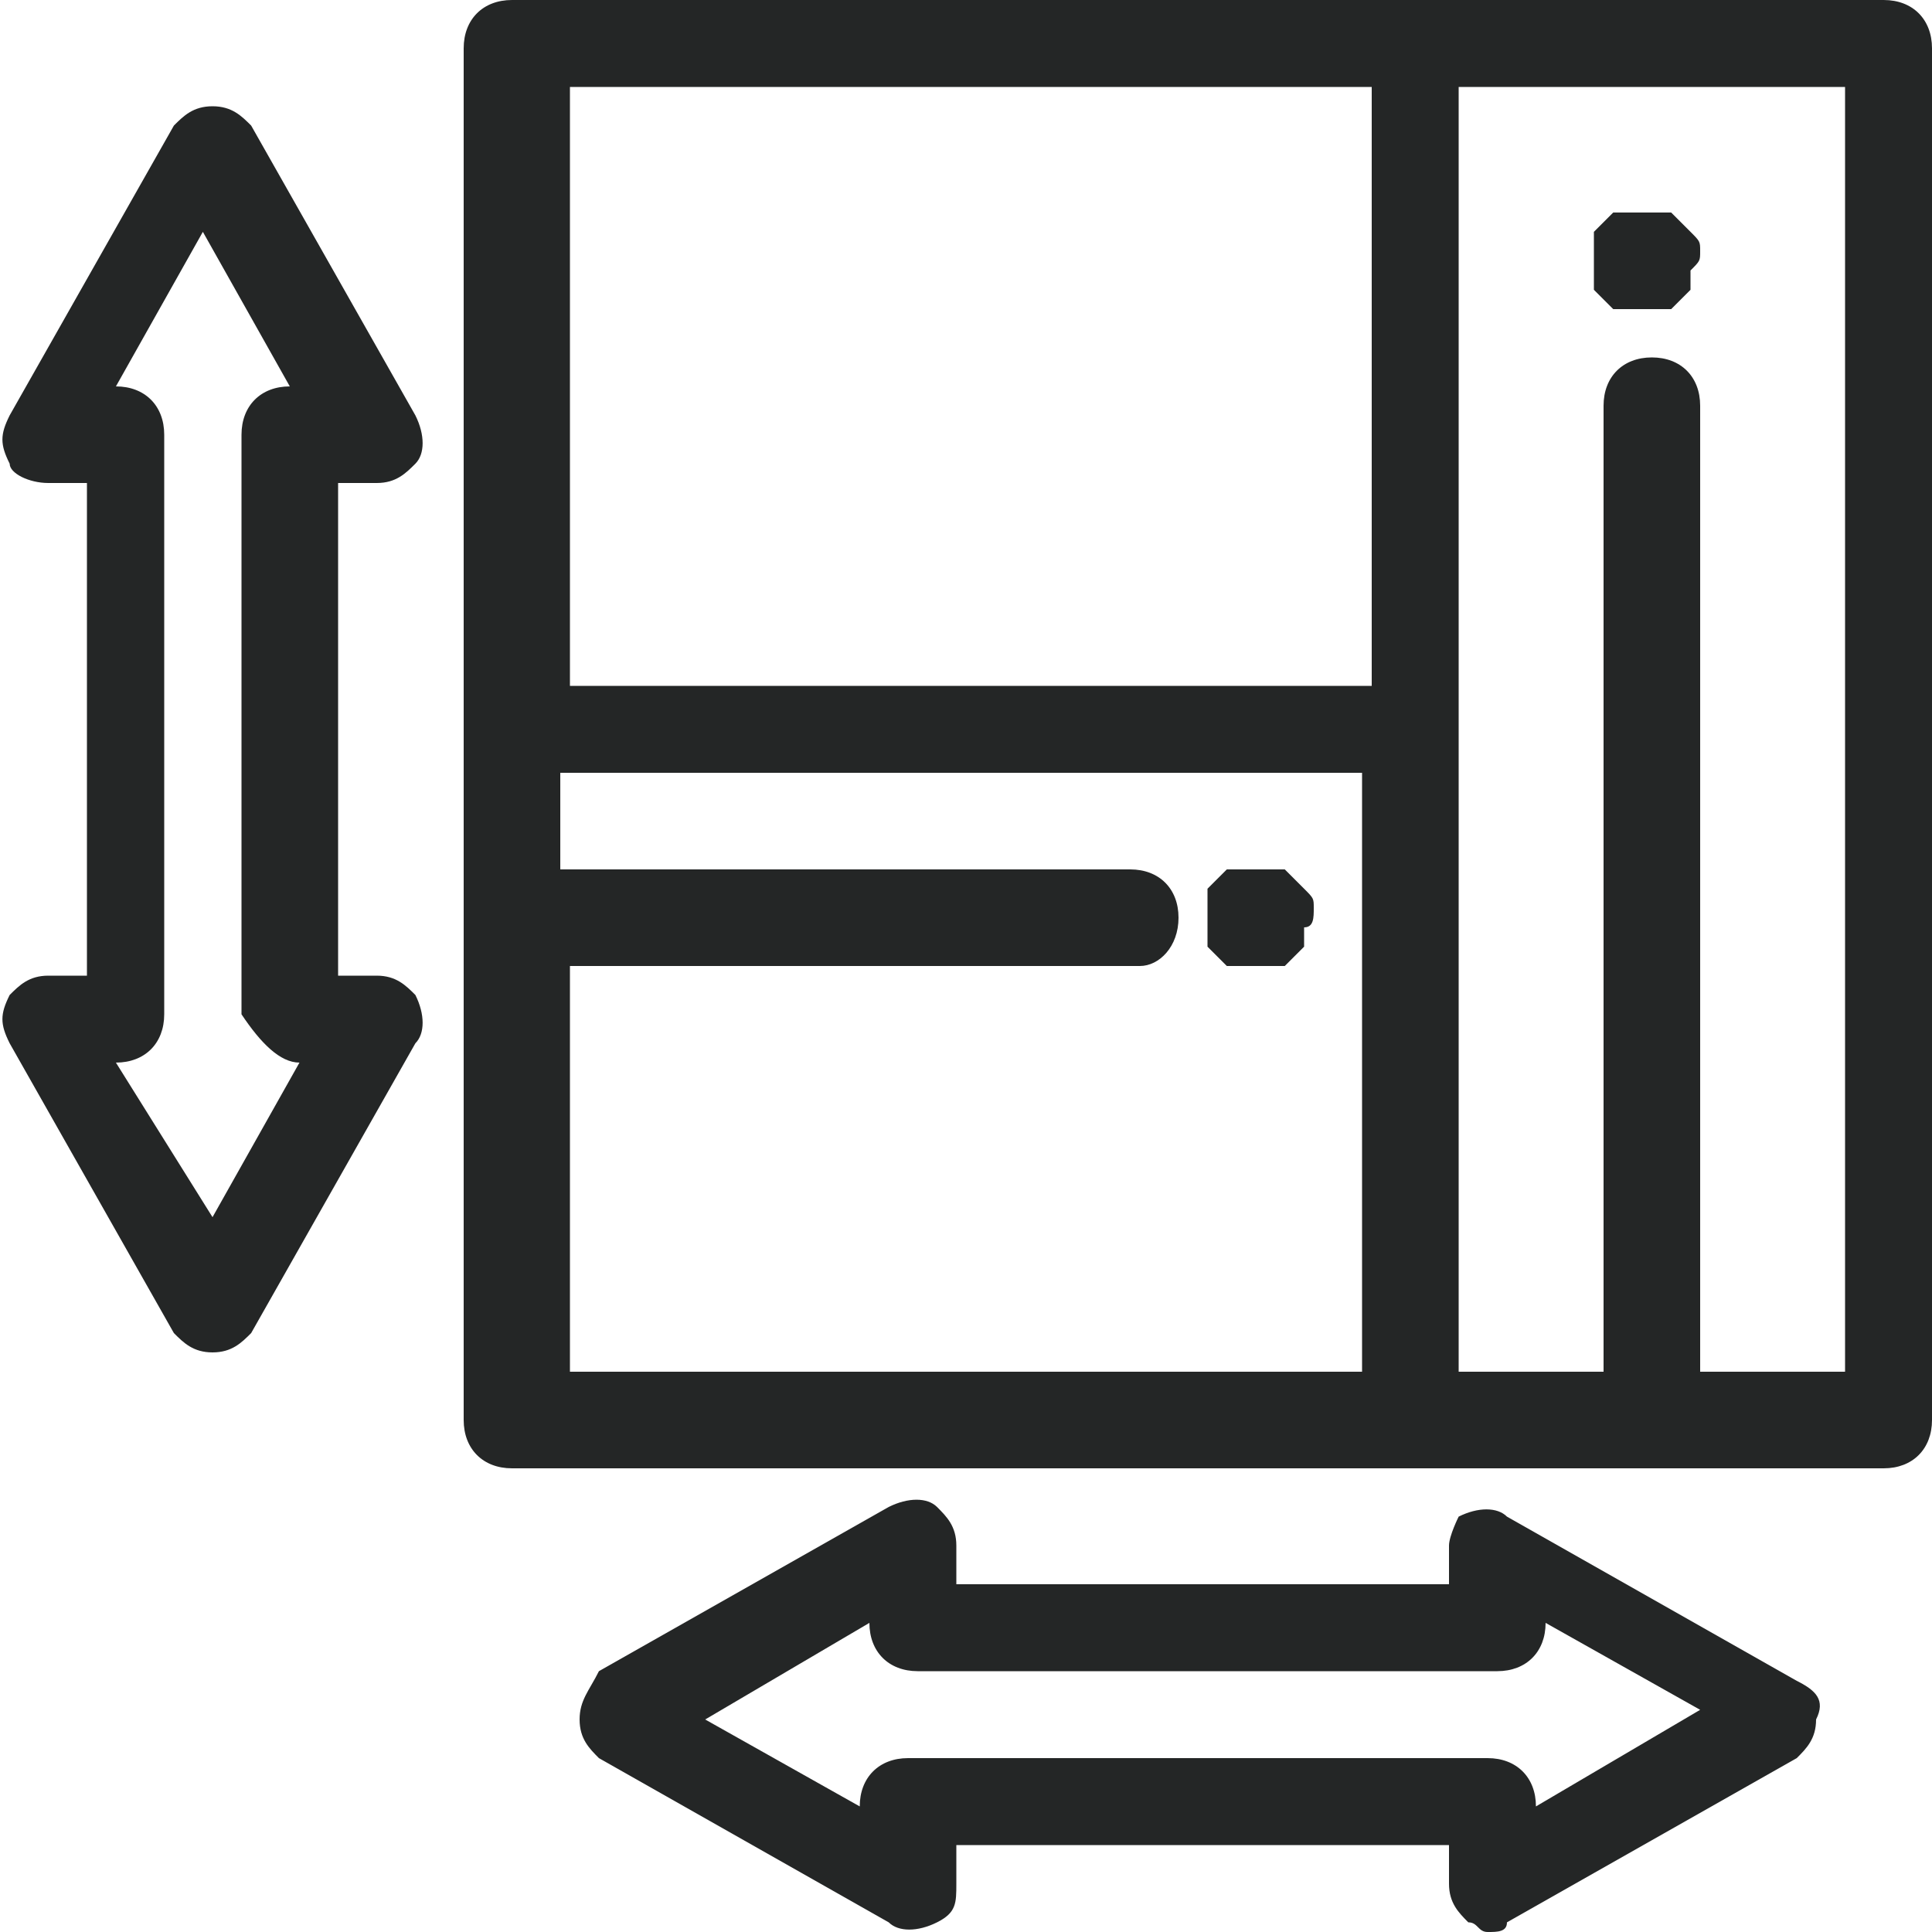 <?xml version="1.0" encoding="utf-8"?>
<!-- Generator: Adobe Illustrator 21.0.2, SVG Export Plug-In . SVG Version: 6.00 Build 0)  -->
<svg version="1.1" id="Layer_1" xmlns="http://www.w3.org/2000/svg" xmlns:xlink="http://www.w3.org/1999/xlink" x="0px" y="0px"
	 width="20px" height="20px" viewBox="0 0 20 20" style="enable-background:new 0 0 20 20;" xml:space="preserve">
<style type="text/css">
	.st0{fill:#242626;}
</style>
<g id="VestBalt-Desktop-index--black-white" transform="translate(-149, -2563)">
	<g id="Jaunākie-piedāvājumi" transform="translate(135, 2140)">
		<g id="Group" transform="translate(0, 80)">
			<g id="_x31__1_">
				<g id="apakshatributi_11_" transform="translate(0, 103)">
					<g id="_x31__13_" transform="translate(0, 232)">
						<g id="vestabalt-icon-platiba_11_" transform="translate(20, 14)">
							<path id="Shape_59_" class="st0" d="M13.5-6H8.6h-9.3c-0.3,0-0.5,0.2-0.5,0.5v7.1v7.1c0,0.3,0.2,0.5,0.5,0.5h9.3h4.9
								c0.3,0,0.5-0.2,0.5-0.5V-5.5C14-5.8,13.8-6,13.5-6z M8.2,8.2h-8.3V4h5.9C6,4,6.2,3.8,6.2,3.5c0-0.3-0.2-0.5-0.5-0.5h-5.9V2
								h8.3V8.2z M8.2,1.1h-8.3v-6.2h8.3V1.1z M13,8.2h-1.4v-10c0-0.3-0.2-0.5-0.5-0.5c-0.3,0-0.5,0.2-0.5,0.5v10H9.1V1.5v-6.6h4
								V8.2z"/>
							<path id="Shape_58_" class="st0" d="M-2.1,4.1h-0.4V-1h0.4c0.2,0,0.3-0.1,0.4-0.2c0.1-0.1,0.1-0.3,0-0.5l-1.7-3
								c-0.1-0.1-0.2-0.2-0.4-0.2c-0.2,0-0.3,0.1-0.4,0.2l-1.7,3C-6-1.5-6-1.4-5.9-1.2C-5.9-1.1-5.7-1-5.5-1h0.4v5.1h-0.4
								c-0.2,0-0.3,0.1-0.4,0.2C-6,4.5-6,4.6-5.9,4.8l1.7,3C-4.1,7.9-4,8-3.8,8c0.2,0,0.3-0.1,0.4-0.2l1.7-3c0.1-0.1,0.1-0.3,0-0.5
								C-1.8,4.2-1.9,4.1-2.1,4.1z M-2.9,5L-2.9,5l-0.9,1.6L-4.8,5h0c0.3,0,0.5-0.2,0.5-0.5v-6c0-0.3-0.2-0.5-0.5-0.5h0l0.9-1.6
								l0.9,1.6h0c-0.3,0-0.5,0.2-0.5,0.5v6C-3.3,4.8-3.1,5-2.9,5z"/>
							<path id="Shape_57_" class="st0" d="M12.6,11.4l-3-1.7c-0.1-0.1-0.3-0.1-0.5,0C9.1,9.7,9,9.9,9,10v0.4H3.9V10
								c0-0.2-0.1-0.3-0.2-0.4c-0.1-0.1-0.3-0.1-0.5,0l-3,1.7C0.1,11.5,0,11.6,0,11.8c0,0.2,0.1,0.3,0.2,0.4l3,1.7
								c0.1,0.1,0.3,0.1,0.5,0s0.2-0.2,0.2-0.4v-0.4H9v0.4c0,0.2,0.1,0.3,0.2,0.4c0.1,0,0.1,0.1,0.2,0.1c0.1,0,0.2,0,0.2-0.1l3-1.7
								c0.1-0.1,0.2-0.2,0.2-0.4C12.9,11.6,12.8,11.5,12.6,11.4z M9.9,12.7L9.9,12.7c0-0.3-0.2-0.5-0.5-0.5h-6
								c-0.3,0-0.5,0.2-0.5,0.5v0l-1.6-0.9L3,10.8v0c0,0.3,0.2,0.5,0.5,0.5h6c0.3,0,0.5-0.2,0.5-0.5v0l1.6,0.9L9.9,12.7z"/>
							<path id="Shape_56_" class="st0" d="M7.6,3.4C7.6,3.4,7.6,3.4,7.6,3.4c0-0.1,0-0.1-0.1-0.2c0,0,0,0-0.1-0.1c0,0,0,0-0.1-0.1
								c0,0,0,0-0.1,0c0,0-0.1,0-0.1,0c-0.1,0-0.1,0-0.2,0c0,0-0.1,0-0.1,0c0,0-0.1,0-0.1,0c0,0,0,0-0.1,0.1s0,0-0.1,0.1
								c0,0,0,0,0,0.1c0,0,0,0.1,0,0.1c0,0,0,0.1,0,0.1s0,0.1,0,0.1c0,0,0,0.1,0,0.1c0,0,0,0.1,0,0.1c0,0,0,0,0.1,0.1s0,0,0.1,0.1
								c0,0,0,0,0.1,0c0,0,0.1,0,0.1,0c0,0,0.1,0,0.1,0c0,0,0.1,0,0.1,0c0,0,0.1,0,0.1,0c0,0,0.1,0,0.1,0c0,0,0,0,0.1-0.1
								c0,0,0,0,0.1-0.1c0,0,0,0,0-0.1c0,0,0-0.1,0-0.1C7.6,3.6,7.6,3.5,7.6,3.4C7.6,3.5,7.6,3.4,7.6,3.4z"/>
							<path id="Shape_55_" class="st0" d="M11.6-3.4C11.5-3.5,11.5-3.5,11.6-3.4c0-0.1,0-0.1-0.1-0.2c0,0,0,0-0.1-0.1
								c0,0,0,0-0.1-0.1c0,0,0,0-0.1,0c0,0-0.1,0-0.1,0c-0.1,0-0.1,0-0.2,0c0,0-0.1,0-0.1,0c0,0-0.1,0-0.1,0c0,0,0,0-0.1,0.1
								c0,0,0,0-0.1,0.1c0,0,0,0,0,0.1c0,0,0,0.1,0,0.1c0,0,0,0.1,0,0.1s0,0.1,0,0.1c0,0,0,0.1,0,0.1c0,0,0,0.1,0,0.1
								c0,0,0,0,0.1,0.1c0,0,0,0,0.1,0.1c0,0,0,0,0.1,0c0,0,0.1,0,0.1,0c0,0,0.1,0,0.1,0c0,0,0.1,0,0.1,0c0,0,0.1,0,0.1,0
								c0,0,0.1,0,0.1,0c0,0,0,0,0.1-0.1c0,0,0,0,0.1-0.1c0,0,0,0,0-0.1c0,0,0-0.1,0-0.1C11.6-3.3,11.6-3.3,11.6-3.4
								C11.6-3.4,11.6-3.4,11.6-3.4z"/>
						</g>
					</g>
				</g>
			</g>
		</g>
	</g>
</g>
</svg>
